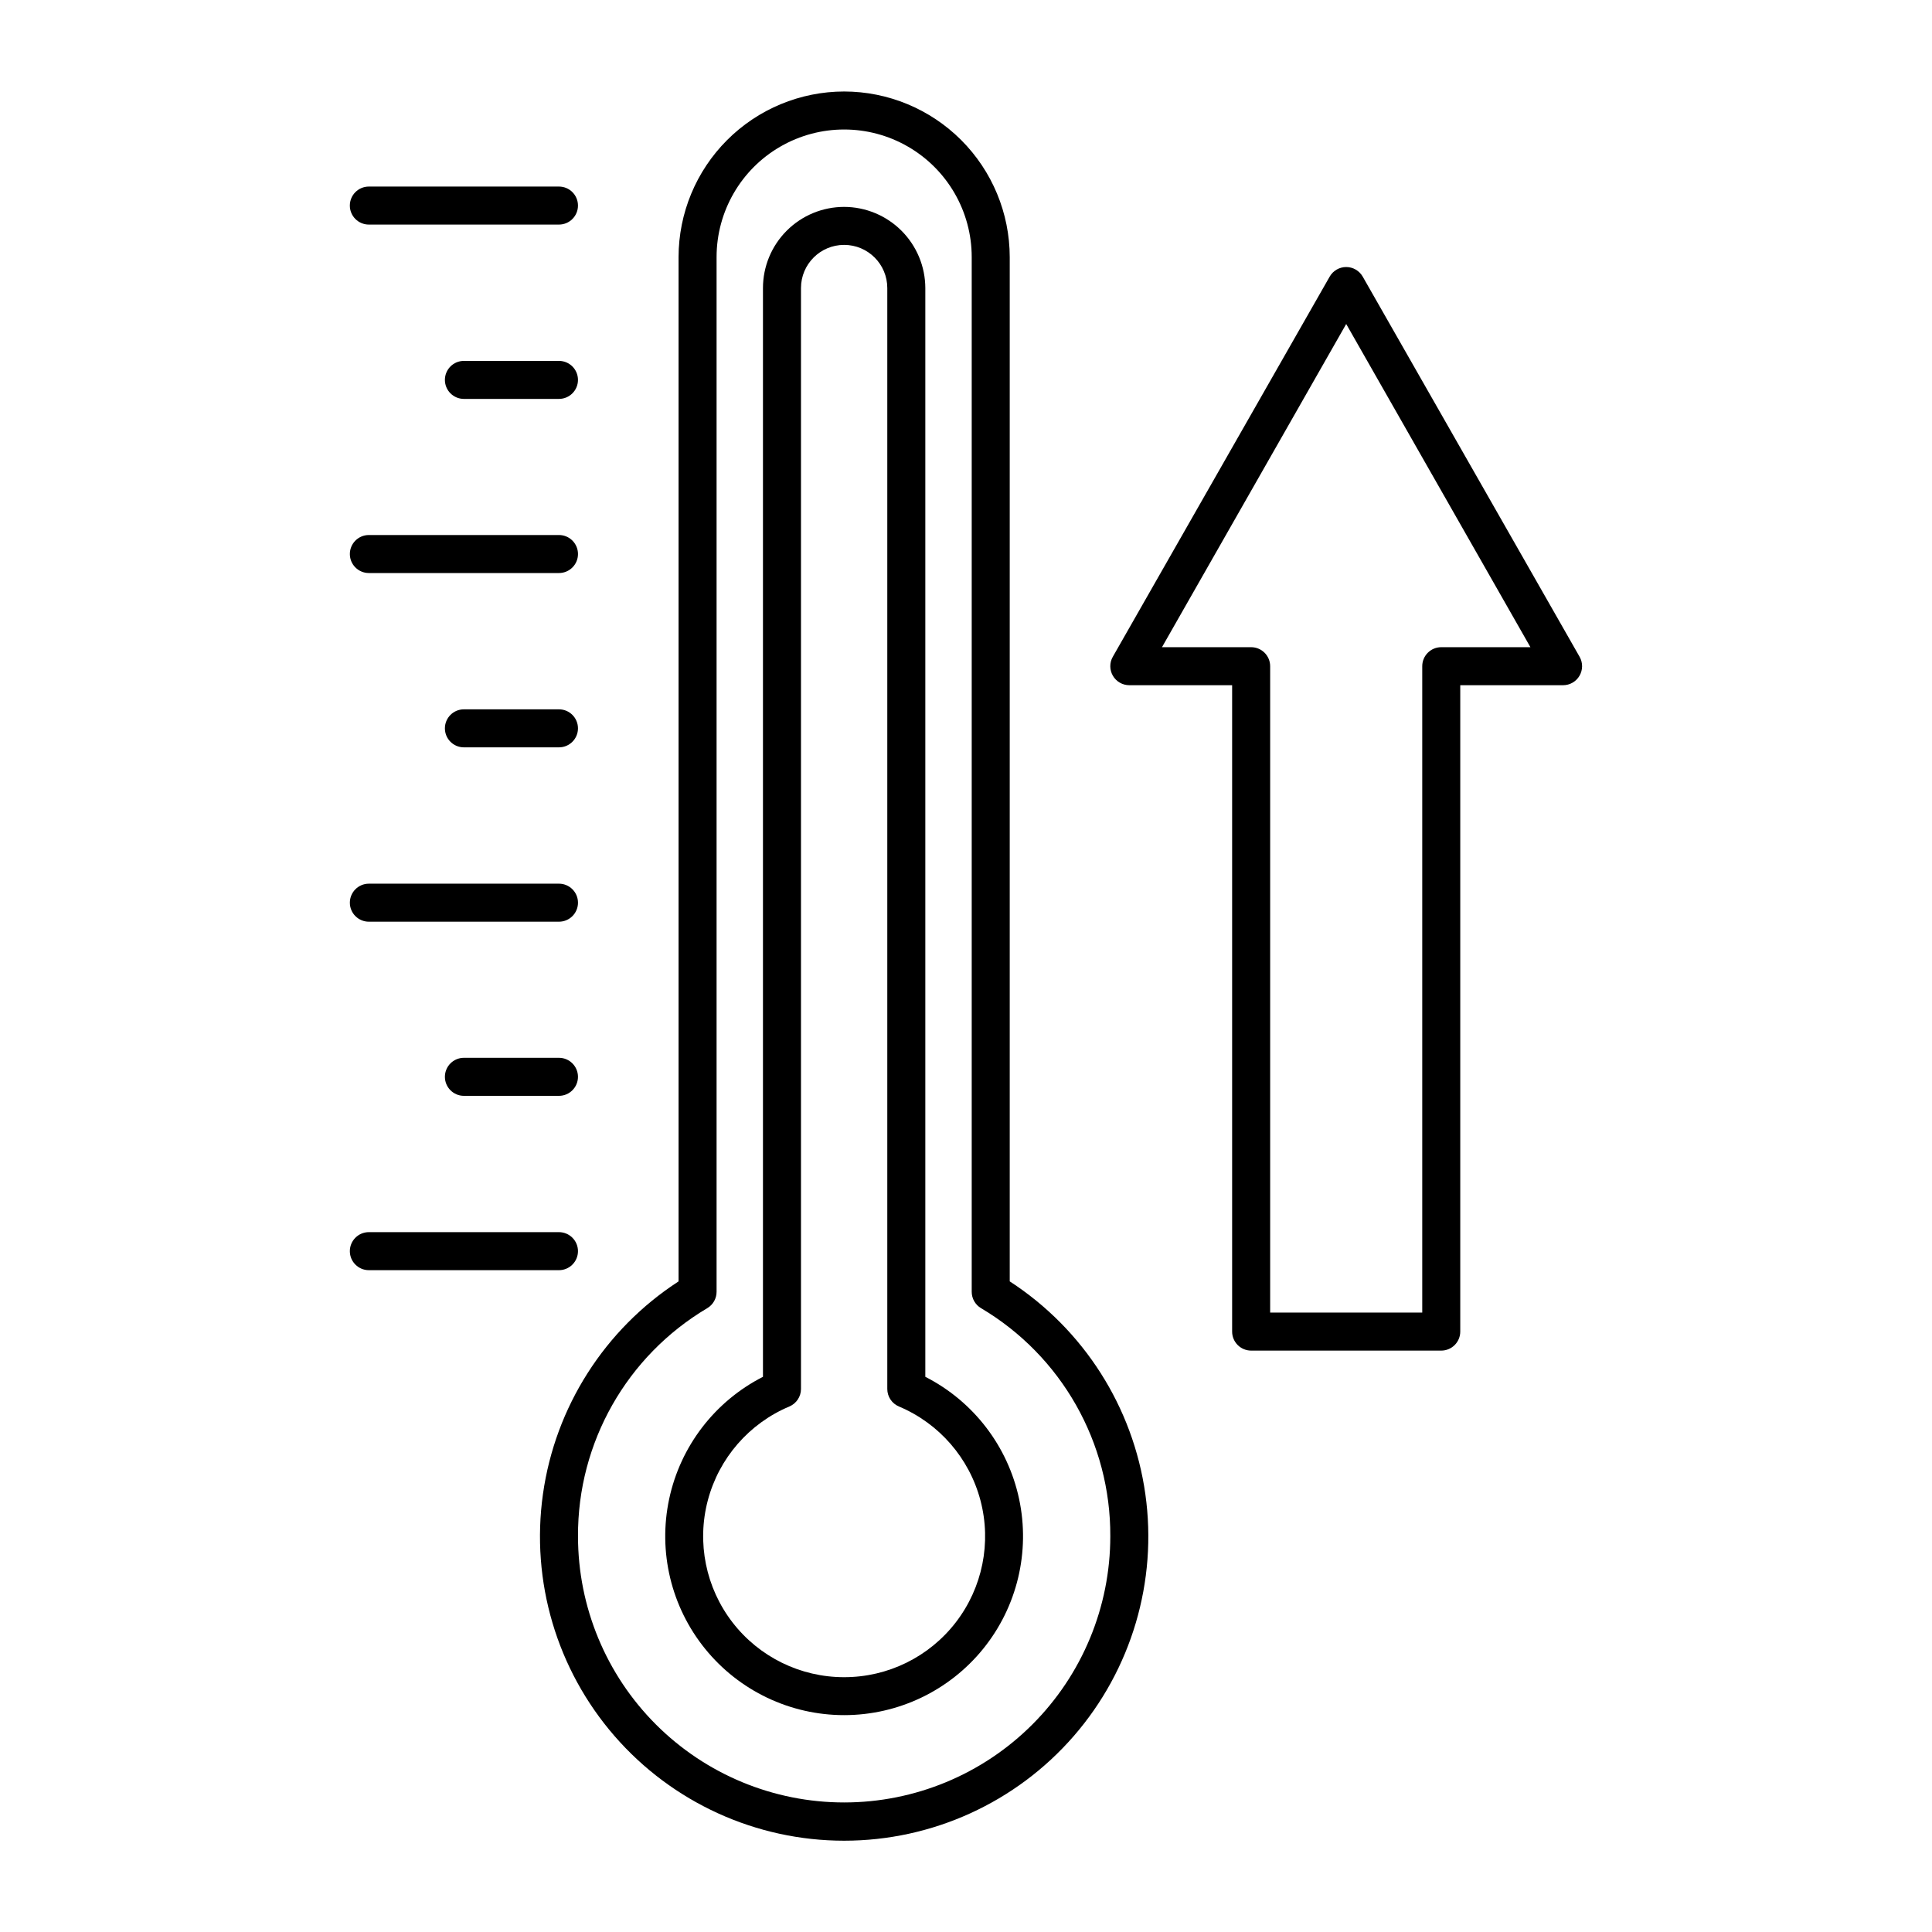 <?xml version="1.0" encoding="UTF-8"?>
<!-- Uploaded to: ICON Repo, www.iconrepo.com, Generator: ICON Repo Mixer Tools -->
<svg fill="#000000" width="800px" height="800px" version="1.1" viewBox="144 144 512 512" xmlns="http://www.w3.org/2000/svg">
 <g>
  <path d="m411.59 483.58v-271.45c-0.012-11.637-4.641-22.789-12.867-31.016-8.227-8.227-19.379-12.855-31.016-12.867-11.633 0.012-22.785 4.641-31.012 12.867-8.227 8.227-12.855 19.379-12.867 31.016v271.45c-19.578 12.703-32.691 33.27-35.941 56.383-3.254 23.109 3.668 46.496 18.98 64.113 15.309 17.613 37.504 27.73 60.84 27.73 23.34 0 45.535-10.117 60.844-27.73 15.309-17.617 22.234-41.004 18.98-64.113-3.254-23.113-16.363-43.68-35.941-56.383zm-43.883 138.09c-18.707 0-36.645-7.434-49.875-20.66-13.227-13.227-20.656-31.168-20.656-49.875-0.121-24.805 12.918-47.812 34.258-60.457 1.531-0.906 2.469-2.555 2.469-4.332v-274.22c0-12.078 6.445-23.238 16.902-29.277 10.461-6.039 23.348-6.039 33.805 0 10.461 6.039 16.906 17.199 16.906 29.277v274.22c0 1.777 0.938 3.426 2.469 4.332 21.34 12.645 34.379 35.652 34.258 60.457 0 18.707-7.434 36.648-20.66 49.875s-31.168 20.66-49.875 20.66z"/>
  <path d="m389.22 508.87v-288.53c-0.016-5.703-2.285-11.164-6.316-15.195s-9.496-6.305-15.199-6.316c-5.703 0-11.176 2.266-15.211 6.301-4.035 4.035-6.301 9.504-6.301 15.211v288.53c-12.746 6.492-21.883 18.391-24.859 32.383-2.977 13.992 0.523 28.578 9.527 39.695 9 11.117 22.539 17.578 36.844 17.578s27.844-6.461 36.848-17.578c9-11.117 12.5-25.703 9.523-39.695-2.977-13.992-12.109-25.891-24.855-32.383zm-21.512 79.602h-0.004c-11.586 0.012-22.516-5.359-29.594-14.535-7.074-9.172-9.488-21.113-6.535-32.312 2.953-11.203 10.941-20.402 21.621-24.895 1.859-0.789 3.07-2.613 3.074-4.633v-291.76c0-6.316 5.117-11.438 11.434-11.438s11.438 5.121 11.438 11.438v291.76c0 2.019 1.211 3.844 3.074 4.633 10.68 4.492 18.664 13.691 21.617 24.895 2.957 11.199 0.539 23.141-6.535 32.312-7.074 9.176-18.008 14.547-29.594 14.535z"/>
  <path d="m236.71 198.48c0 1.336 0.531 2.617 1.477 3.562 0.941 0.941 2.223 1.473 3.559 1.473h50.383c2.781 0 5.039-2.254 5.039-5.035 0-2.785-2.258-5.039-5.039-5.039h-50.383c-2.781 0-5.035 2.254-5.035 5.039z"/>
  <path d="m292.13 239.64h-25.191c-2.781 0-5.035 2.254-5.035 5.039 0 2.781 2.254 5.035 5.035 5.035h25.191c2.781 0 5.039-2.254 5.039-5.035 0-2.785-2.258-5.039-5.039-5.039z"/>
  <path d="m241.75 295.86h50.383c2.781 0 5.039-2.254 5.039-5.035 0-2.785-2.258-5.039-5.039-5.039h-50.383c-2.781 0-5.035 2.254-5.035 5.039 0 2.781 2.254 5.035 5.035 5.035z"/>
  <path d="m292.13 331.98h-25.191c-2.781 0-5.035 2.254-5.035 5.039 0 2.781 2.254 5.035 5.035 5.035h25.191c2.781 0 5.039-2.254 5.039-5.035 0-2.785-2.258-5.039-5.039-5.039z"/>
  <path d="m241.75 388.26h50.383c2.781 0 5.039-2.254 5.039-5.035 0-2.785-2.258-5.039-5.039-5.039h-50.383c-2.781 0-5.035 2.254-5.035 5.039 0 2.781 2.254 5.035 5.035 5.035z"/>
  <path d="m292.13 424.33h-25.191c-2.781 0-5.035 2.258-5.035 5.039s2.254 5.039 5.035 5.039h25.191c2.781 0 5.039-2.258 5.039-5.039s-2.258-5.039-5.039-5.039z"/>
  <path d="m297.17 475.57c0-1.336-0.531-2.617-1.477-3.562-0.945-0.945-2.227-1.477-3.562-1.477h-50.383c-2.781 0-5.035 2.258-5.035 5.039s2.254 5.039 5.035 5.039h50.383c1.336 0 2.617-0.531 3.562-1.477 0.945-0.945 1.477-2.227 1.477-3.562z"/>
  <path d="m505.14 217.32c-0.895-1.578-2.57-2.555-4.383-2.555-1.816 0-3.488 0.977-4.383 2.555l-57.484 100.76c-0.879 1.559-0.863 3.465 0.039 5.012 0.902 1.543 2.555 2.492 4.344 2.496h27.254v171.3c0 1.336 0.531 2.617 1.477 3.562 0.945 0.941 2.227 1.473 3.562 1.473h50.379c1.336 0 2.621-0.531 3.562-1.473 0.945-0.945 1.477-2.227 1.477-3.562v-171.3h27.258c1.785-0.004 3.441-0.953 4.34-2.496 0.902-1.547 0.918-3.453 0.043-5.012zm20.805 98.191c-2.781 0-5.035 2.258-5.035 5.039v171.3h-40.305v-171.3c0-1.336-0.531-2.617-1.477-3.562-0.945-0.945-2.227-1.477-3.562-1.477h-23.629l48.82-85.648 48.82 85.648z"/>
 </g>
</svg>